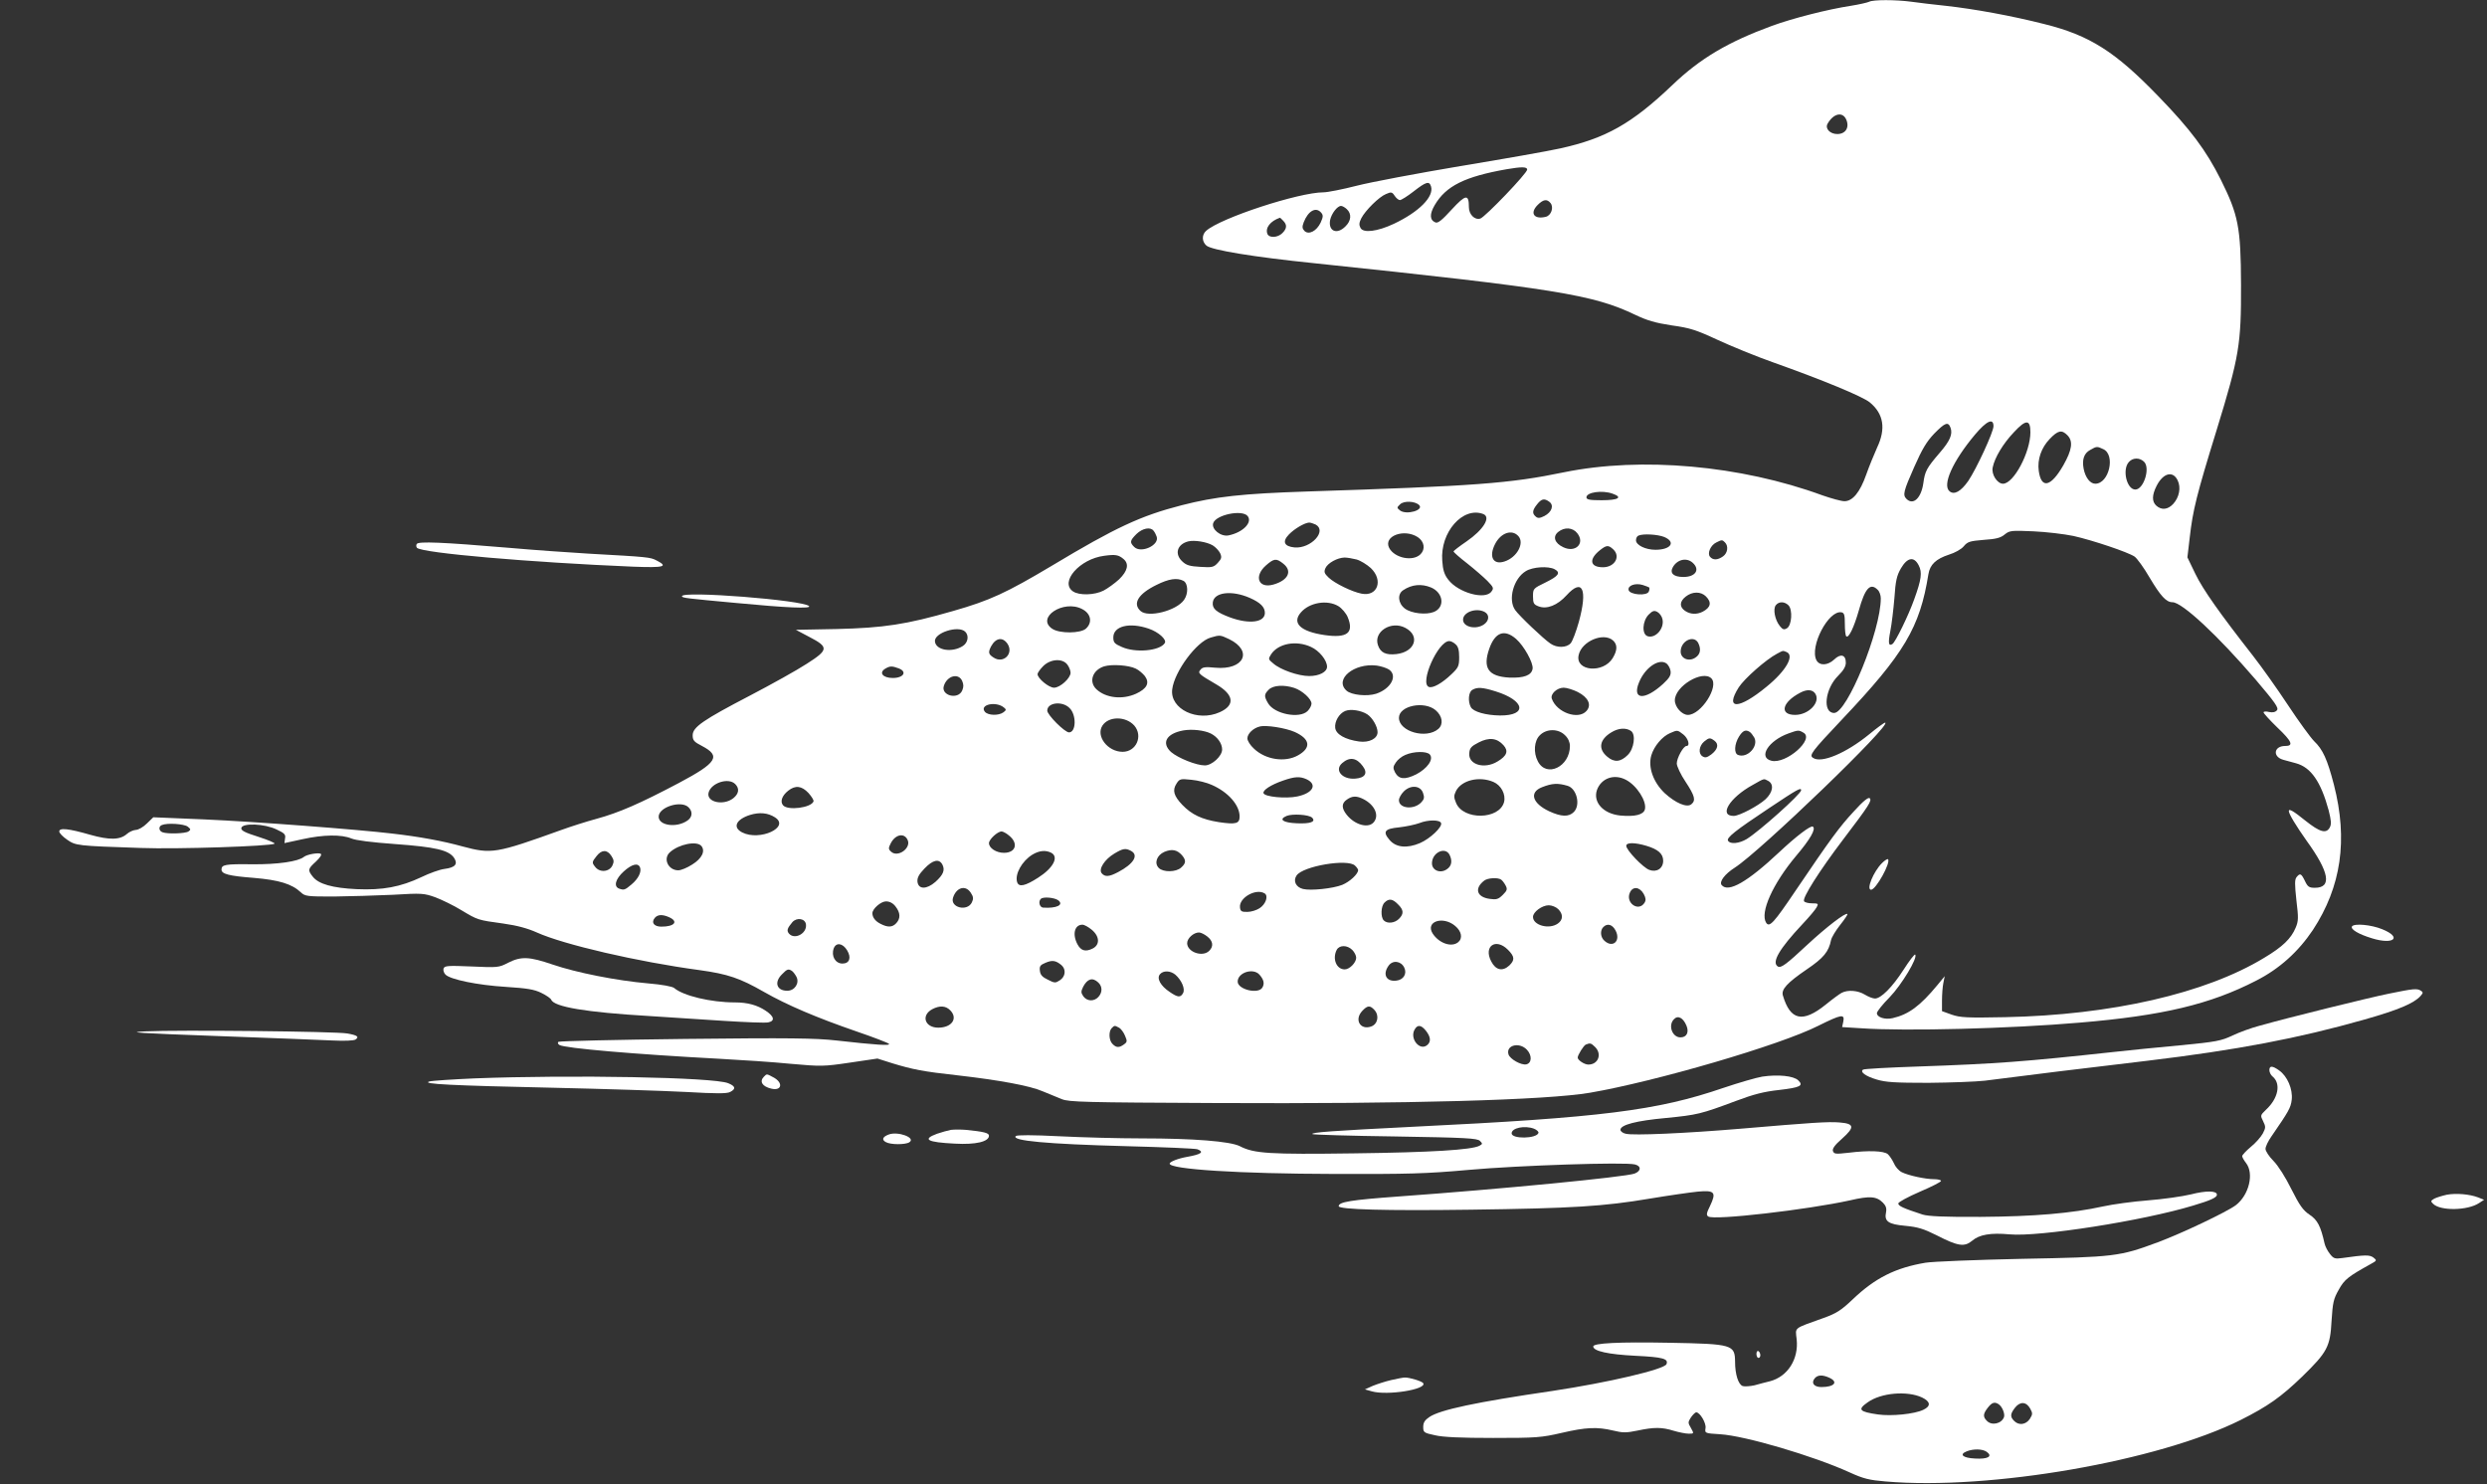 <?xml version="1.0" standalone="no"?>
<!DOCTYPE svg PUBLIC "-//W3C//DTD SVG 20010904//EN"
 "http://www.w3.org/TR/2001/REC-SVG-20010904/DTD/svg10.dtd">
<svg version="1.0" xmlns="http://www.w3.org/2000/svg"
 width="1280pt" height="764pt" viewBox="0 0 1280 764"
 preserveAspectRatio="xMidYMid meet">
<rect x="0" y="0" width="1280" height="764" fill="#333333" stroke="none"/>
<g transform="translate(0,764) scale(0.1,-0.1)"
fill="#ffffff" stroke="none">
<path d="M9620 7631 c-8 -4 -51 -14 -95 -21 -118 -18 -298 -64 -405 -103 -226
-83 -369 -167 -513 -305 -209 -199 -342 -274 -577 -326 -63 -14 -295 -55 -514
-91 -219 -37 -459 -82 -533 -101 -74 -19 -151 -34 -171 -34 -127 0 -530 -132
-604 -198 -23 -20 -23 -55 1 -76 25 -23 243 -59 556 -91 1240 -130 1435 -162
1650 -265 63 -30 104 -42 189 -55 94 -13 125 -23 235 -74 69 -32 198 -85 286
-116 259 -92 461 -176 498 -206 72 -59 84 -136 38 -233 -15 -34 -41 -96 -56
-139 -32 -91 -70 -137 -112 -137 -16 0 -67 14 -113 30 -422 155 -933 200
-1330 119 -280 -58 -458 -71 -1322 -99 -335 -11 -472 -26 -647 -71 -210 -54
-339 -114 -667 -311 -235 -140 -319 -179 -508 -233 -243 -70 -357 -87 -600
-93 l-210 -4 70 -37 c100 -52 99 -66 -14 -138 -49 -32 -180 -105 -291 -163
-242 -126 -296 -163 -296 -205 0 -26 7 -34 48 -55 99 -52 78 -86 -120 -191
-199 -105 -306 -152 -423 -184 -52 -14 -133 -40 -180 -57 -339 -122 -360 -125
-510 -85 -101 28 -221 50 -360 66 -174 21 -713 62 -968 73 l-263 11 -33 -32
c-18 -18 -44 -33 -57 -33 -13 -1 -34 -10 -46 -21 -35 -31 -90 -32 -189 -4
-111 32 -159 37 -159 17 0 -8 18 -27 40 -42 45 -31 49 -32 380 -43 187 -7 667
9 688 22 5 3 -32 19 -82 35 -73 23 -91 33 -89 46 6 27 121 22 182 -8 41 -19
47 -26 43 -46 -2 -13 -3 -24 -3 -24 1 0 42 9 92 20 108 24 202 25 252 4 24
-10 103 -20 227 -29 206 -15 275 -31 302 -71 21 -32 6 -50 -50 -57 -24 -3 -77
-22 -118 -42 -108 -51 -200 -68 -334 -62 -124 6 -195 26 -225 64 -27 34 -26
40 16 78 22 21 31 35 25 40 -13 7 -71 -3 -87 -16 -30 -24 -135 -39 -265 -38
-140 2 -159 -2 -159 -27 0 -23 37 -33 167 -43 129 -11 195 -31 241 -74 22 -21
33 -22 170 -22 81 1 218 5 304 9 150 9 160 8 219 -13 34 -13 94 -42 133 -66
85 -51 84 -51 216 -69 72 -10 126 -25 173 -46 137 -62 519 -151 839 -194 144
-20 206 -41 330 -112 119 -68 272 -133 478 -204 85 -29 160 -58 165 -63 11
-11 -67 -6 -270 17 -108 12 -240 14 -777 8 -355 -4 -650 -11 -654 -15 -5 -4
-2 -12 5 -16 27 -17 390 -48 821 -71 113 -6 279 -17 369 -26 157 -14 170 -14
305 6 l142 21 79 -25 c102 -31 157 -42 330 -61 219 -25 375 -54 440 -82 33
-14 78 -32 100 -41 36 -15 121 -17 790 -20 992 -5 1704 15 1928 53 338 58 979
245 1176 345 119 59 136 62 128 21 l-6 -28 97 -6 c229 -16 768 -2 1127 29 426
36 670 94 907 216 120 61 217 149 292 261 146 223 181 464 108 748 -34 131
-57 181 -102 224 -17 17 -78 100 -134 185 -56 85 -138 200 -181 255 -169 216
-257 340 -296 421 l-41 85 12 102 c16 141 35 218 139 555 116 378 126 438 125
747 -1 296 -14 359 -104 540 -75 150 -155 258 -322 430 -221 229 -353 313
-586 371 -169 43 -362 78 -507 94 -60 6 -140 16 -177 21 -82 11 -198 11 -218
0z m-118 -606 c18 -41 -3 -75 -46 -75 -37 0 -64 28 -50 53 30 53 77 64 96 22z
m-1642 -258 c0 -19 -216 -244 -241 -252 -29 -9 -59 21 -59 59 0 68 -16 66 -88
-12 -50 -55 -71 -72 -84 -67 -30 12 -31 43 -4 89 58 99 155 147 371 185 76 13
105 13 105 -2z m-495 -86 c17 -53 -62 -132 -191 -193 -85 -40 -158 -49 -172
-21 -8 15 -7 27 4 49 21 41 92 111 127 125 27 12 32 11 45 -9 8 -12 20 -22 27
-22 7 0 39 20 71 45 64 50 80 54 89 26z m615 -86 c18 -22 4 -64 -24 -71 -61
-15 -84 19 -42 61 29 29 48 32 66 10z m-1048 -32 c25 -23 23 -59 -7 -88 -44
-45 -90 -25 -79 33 7 33 37 72 56 72 6 0 20 -7 30 -17z m-132 -18 c11 -13 10
-22 -3 -51 -21 -44 -61 -64 -83 -43 -12 13 -13 21 -4 45 23 59 63 81 90 49z
m-196 -41 c21 -21 20 -40 -4 -64 -24 -24 -68 -26 -77 -4 -12 31 15 66 64 83 1
1 9 -6 17 -15z m3656 -1058 c0 -30 -88 -220 -130 -282 -38 -54 -72 -73 -96
-53 -39 32 16 155 131 292 60 71 95 87 95 43z m190 -31 c0 -103 -86 -265 -141
-265 -30 0 -61 49 -53 84 10 50 53 122 109 181 62 67 85 67 85 0z m-411 23
c12 -33 -3 -68 -56 -129 -67 -78 -76 -95 -84 -156 -11 -77 -52 -116 -87 -81
-20 20 -15 40 40 164 41 93 64 131 103 172 56 57 72 63 84 30z m601 -38 c31
-31 25 -75 -21 -156 -64 -111 -113 -122 -126 -28 -8 59 13 119 56 164 43 45
62 49 91 20z m185 -72 c64 -29 30 -178 -41 -178 -27 0 -51 32 -60 77 -9 48 2
80 34 97 33 19 35 19 67 4z m210 -65 c33 -32 -2 -143 -45 -143 -44 0 -69 103
-33 142 20 23 56 23 78 1z m173 -96 c18 -37 8 -87 -23 -121 -28 -30 -60 -33
-87 -9 -23 21 -23 54 2 103 34 66 84 78 108 27z m-2909 -68 c55 -19 31 -34
-55 -34 -62 0 -79 3 -79 15 0 26 80 38 134 19z m-325 -42 c25 -18 13 -53 -25
-73 -24 -12 -34 -13 -45 -3 -19 16 -18 32 7 63 23 29 37 32 63 13z m-670 -17
c26 -26 -65 -52 -98 -28 -17 14 -18 15 0 32 19 19 77 17 98 -4z m-883 -56 c27
-33 -24 -85 -98 -100 -40 -8 -89 32 -79 63 14 43 148 71 177 37z m1213 10 c41
-16 1 -81 -86 -141 -38 -26 -68 -49 -67 -52 0 -3 31 -31 70 -61 38 -30 85 -71
104 -90 32 -33 34 -38 21 -55 -32 -45 -171 -6 -222 61 -20 25 -28 50 -31 97
-12 147 106 281 211 241z m-863 -54 c61 -33 -24 -125 -108 -118 -54 5 -65 30
-29 67 29 30 81 60 104 61 7 0 22 -5 33 -10z m-834 -32 c6 -7 13 -21 16 -30
16 -44 -81 -89 -116 -53 -23 23 -22 32 12 66 31 30 72 38 88 17z m2181 -13
c41 -52 -9 -102 -72 -72 -45 21 -56 55 -26 79 32 26 75 23 98 -7z m2554 -14
c98 -22 280 -83 314 -106 12 -8 48 -57 78 -109 56 -94 85 -126 117 -126 50 0
234 -172 428 -398 101 -119 120 -146 110 -158 -8 -10 -22 -13 -41 -9 -15 4
-28 3 -28 -2 0 -5 32 -40 70 -77 77 -73 86 -96 41 -96 -58 0 -66 -55 -10 -71
13 -4 43 -12 66 -18 77 -21 128 -95 168 -242 13 -52 15 -71 6 -88 -18 -34 -51
-25 -125 34 -63 51 -86 64 -86 50 0 -15 38 -77 91 -152 118 -163 132 -243 43
-243 -29 0 -37 5 -51 35 -19 39 -25 42 -43 20 -10 -12 -10 -36 -1 -119 11 -91
11 -107 -4 -142 -23 -55 -67 -98 -161 -154 -302 -184 -788 -295 -1334 -306
-198 -4 -231 -2 -275 13 l-50 18 0 55 c0 30 3 71 7 90 l7 35 -37 -45 c-90
-109 -149 -152 -231 -171 -39 -9 -81 4 -81 26 0 8 29 45 65 81 62 64 147 205
132 220 -3 4 -30 -31 -60 -78 -58 -90 -116 -148 -147 -148 -11 0 -34 9 -52 20
-36 22 -88 26 -120 9 -11 -6 -48 -33 -81 -60 -119 -96 -183 -82 -221 47 -9 31
22 65 123 134 87 59 113 91 125 151 3 14 24 49 47 78 23 29 40 54 37 56 -9 9
-108 -67 -206 -158 -108 -101 -136 -122 -152 -112 -33 21 7 90 126 217 35 37
68 76 74 88 10 18 8 20 -24 20 -19 0 -38 5 -41 11 -10 16 78 155 200 316 137
180 150 202 138 214 -7 7 -35 -16 -82 -68 -75 -81 -119 -141 -299 -407 -112
-166 -135 -192 -152 -166 -33 52 34 201 154 344 73 86 104 140 86 151 -11 7
-87 -51 -172 -131 -164 -154 -263 -211 -297 -170 -14 17 16 57 68 90 131 84
818 746 773 746 -5 0 -42 -27 -83 -61 -118 -96 -245 -150 -288 -120 -21 13 -7
32 148 196 323 341 402 475 446 749 8 50 39 79 106 101 30 9 64 28 76 43 20
24 32 27 103 33 62 4 87 10 108 28 25 20 34 21 147 16 66 -3 159 -14 207 -24z
m-3375 -6 c34 -23 40 -62 14 -88 -39 -39 -133 -20 -161 32 -32 61 76 102 147
56z m518 5 c32 -36 -7 -109 -71 -130 -59 -20 -83 24 -49 90 30 58 87 77 120
40z m750 -4 c62 -26 35 -66 -45 -66 -51 0 -100 24 -100 49 0 11 6 22 13 24 25
11 99 6 132 -7z m-2324 -43 c15 -9 32 -27 39 -41 9 -21 7 -28 -12 -49 -21 -23
-29 -25 -90 -21 -54 3 -72 8 -93 28 -41 38 -27 88 30 103 31 8 95 -2 126 -20z
m2637 15 c19 -19 14 -55 -10 -72 -28 -20 -52 -20 -67 -2 -15 18 3 60 33 74 28
14 30 14 44 0z m-576 -35 c41 -37 9 -93 -52 -93 -68 0 -74 42 -14 89 32 25 42
26 66 4z m-2519 -51 c29 -25 21 -61 -23 -104 -23 -21 -59 -47 -80 -58 -47 -24
-126 -26 -158 -4 -69 48 35 167 161 183 58 8 74 5 100 -17z m1199 -2 c21 -6
53 -26 73 -44 66 -63 35 -148 -47 -132 -48 9 -139 53 -170 83 -22 21 -25 29
-16 49 12 26 61 53 98 54 14 0 42 -5 62 -10z m-378 -21 c49 -38 27 -86 -50
-108 -77 -22 -102 42 -39 98 42 37 54 38 89 10z m2108 4 c39 -35 15 -73 -48
-73 -50 0 -71 19 -55 49 22 41 71 53 103 24z m1163 -13 c19 -36 14 -73 -23
-175 -29 -82 -97 -221 -112 -230 -20 -13 -23 4 -11 66 7 35 16 111 21 170 6
90 12 116 34 154 33 56 67 62 91 15z m-1874 -20 c33 -18 21 -35 -46 -68 -64
-31 -65 -32 -65 -72 0 -35 4 -42 28 -51 43 -17 98 5 145 57 82 90 109 31 63
-137 -14 -50 -33 -100 -42 -110 -21 -24 -71 -25 -104 -2 -36 24 -162 144 -182
173 -38 54 -8 162 55 200 35 22 115 27 148 10z m-1910 -60 c24 -13 26 -66 3
-98 -39 -56 -185 -93 -224 -57 -42 38 -12 88 82 134 64 32 106 38 139 21z
m2397 -34 c2 -3 2 -12 -2 -21 -9 -24 -99 -17 -104 8 -5 23 34 37 72 26 16 -5
31 -11 34 -13z m-1123 0 c64 -27 73 -102 15 -126 -40 -16 -115 -8 -149 17 -36
27 -40 75 -9 95 45 30 94 34 143 14z m2299 -12 c9 -8 16 -28 16 -44 0 -166
-173 -590 -240 -590 -61 0 -48 124 21 192 27 27 39 47 39 67 0 41 -27 48 -60
16 -33 -31 -75 -33 -91 -4 -37 70 62 260 129 247 14 -3 17 -14 17 -60 0 -31 3
-59 7 -63 12 -13 40 45 65 133 32 115 59 144 97 106z m-3231 -42 c54 -24 77
-47 77 -77 0 -49 -80 -59 -177 -24 -73 27 -95 46 -91 78 6 53 98 64 191 23z
m2347 8 c31 -31 25 -57 -17 -79 -30 -15 -64 -14 -91 5 -29 20 -28 48 4 73 34
27 78 27 104 1z m-1892 -50 c18 -11 40 -37 48 -56 34 -82 -2 -110 -119 -93
-124 18 -169 62 -122 116 44 52 136 67 193 33z m2317 4 c22 -23 17 -103 -8
-118 -15 -9 -22 -7 -37 12 -25 31 -36 88 -20 107 16 20 45 19 65 -1z m-3636
-19 c46 -23 55 -69 20 -101 -28 -25 -135 -26 -173 -1 -86 57 57 152 153 102z
m2072 -15 c26 -14 24 -45 -3 -64 -41 -29 -108 -14 -108 24 0 39 67 63 111 40z
m915 -36 c12 -48 -35 -102 -76 -89 -31 10 -27 78 5 111 20 20 29 23 45 14 11
-6 23 -22 26 -36z m-2644 -50 c50 -17 94 -56 83 -74 -25 -41 -152 -52 -222
-20 -37 16 -43 23 -43 49 0 58 83 79 182 45z m1321 4 c78 -41 50 -124 -46
-135 -54 -6 -82 7 -95 46 -24 69 68 128 141 89z m-2265 -20 c20 -20 14 -56
-12 -73 -55 -36 -138 -23 -144 22 -7 45 121 86 156 51z m2835 -37 c41 -36 89
-123 85 -153 -5 -34 -44 -49 -120 -46 -108 6 -138 49 -103 149 30 85 78 102
138 50z m-1477 -1 c125 -61 76 -161 -72 -147 -50 5 -65 3 -75 -10 -16 -18 -10
-23 81 -76 91 -53 98 -107 18 -143 -115 -52 -257 16 -245 117 11 92 126 247
198 267 48 14 48 14 95 -8z m1976 -7 c23 -21 23 -50 -2 -91 -49 -80 -194 -67
-175 16 15 71 128 119 177 75z m-3116 -18 c32 -50 -22 -103 -72 -70 -27 17
-29 27 -13 58 24 44 60 50 85 12z m3554 6 c16 -32 12 -59 -14 -76 -34 -23 -76
-5 -76 31 0 55 67 87 90 45z m-1248 -8 c13 -11 18 -30 18 -66 0 -45 -4 -54
-40 -88 -48 -46 -96 -73 -116 -65 -49 19 47 236 105 236 8 0 23 -7 33 -17z
m-745 -13 c43 -19 83 -69 83 -102 0 -27 -40 -48 -92 -48 -55 0 -148 32 -185
65 -26 21 -26 23 -11 47 37 56 129 73 205 38z m2447 -26 c44 -17 -1 -97 -102
-179 -143 -118 -217 -120 -143 -3 29 45 140 143 197 173 34 18 29 16 48 9z
m-3700 -66 c9 -12 16 -31 16 -41 0 -28 -54 -77 -85 -77 -27 0 -85 48 -85 70 0
6 13 25 29 41 38 38 101 41 125 7z m3104 -32 c3 -22 -6 -36 -38 -66 -95 -87
-162 -83 -124 8 30 74 100 123 139 98 11 -7 21 -26 23 -40z m-2752 12 c15 -7
36 -25 47 -39 25 -35 10 -64 -46 -90 -71 -32 -156 -22 -204 23 -41 39 -20 99
40 118 40 12 127 6 163 -12z m1302 -4 c47 -31 12 -99 -65 -125 -47 -15 -128
-7 -153 16 -64 58 39 143 155 129 22 -3 50 -12 63 -20z m-2524 6 c47 -17 27
-50 -29 -50 -52 0 -74 28 -37 49 22 13 34 13 66 1z m328 -65 c8 -19 8 -31 0
-50 -22 -49 -111 -25 -94 25 17 52 75 67 94 25z m3856 13 c41 -41 -53 -188
-121 -188 -31 0 -67 41 -67 75 0 73 143 158 188 113z m-2147 -49 c42 -14 89
-57 89 -81 0 -10 -9 -27 -20 -38 -41 -41 -170 -16 -203 39 -22 37 -21 47 3 71
23 23 78 26 131 9z m1037 -18 c151 -47 165 -125 22 -124 -73 1 -137 19 -150
43 -16 30 -12 78 8 89 25 15 53 13 120 -8z m422 -3 c55 -28 73 -67 45 -98 -42
-47 -153 -8 -178 63 -9 24 26 57 61 57 15 0 48 -10 72 -22z m1223 -9 c28 -44
-34 -109 -104 -109 -82 0 -68 65 26 114 35 19 64 17 78 -5z m-4176 -71 c13
-10 12 -14 -3 -25 -25 -18 -79 -16 -95 3 -30 37 57 56 98 22z m338 -3 c36 -35
34 -125 -3 -125 -22 0 -112 90 -112 112 0 42 78 51 115 13z m1884 -11 c35 -30
41 -72 14 -96 -62 -54 -203 -14 -203 57 0 62 130 89 189 39z m-352 -21 c27
-18 53 -63 53 -92 0 -33 -43 -55 -95 -48 -72 10 -119 37 -123 70 -4 33 20 74
51 87 28 12 83 3 114 -17z m-1199 -58 c46 -54 10 -135 -60 -135 -77 0 -139 81
-104 135 32 49 120 49 164 0z m826 -33 c79 -36 86 -81 17 -120 -67 -38 -167
-23 -227 34 -19 17 -34 41 -34 53 0 24 30 53 63 61 33 9 133 -7 181 -28z
m-432 -8 c34 -17 58 -51 58 -82 0 -34 -52 -82 -89 -82 -44 0 -138 38 -174 69
-51 47 -24 95 63 111 45 8 108 1 142 -16z m2163 13 c25 -19 15 -91 -17 -123
-37 -37 -70 -40 -106 -9 -48 40 -40 88 21 125 37 23 76 25 102 7z m-340 -22
c16 -15 25 -36 25 -55 0 -107 -121 -165 -165 -79 -24 45 -19 106 10 134 34 35
96 35 130 0z m609 4 c25 -20 36 -59 16 -59 -16 0 -50 -62 -50 -90 0 -14 20
-57 45 -94 48 -73 54 -96 30 -116 -23 -19 -81 6 -137 57 -59 56 -87 134 -69
195 14 47 56 97 96 114 39 17 38 17 69 -7z m342 13 c6 -4 16 -17 23 -29 23
-45 -36 -108 -84 -89 -21 8 -19 55 5 94 20 32 35 38 56 24z m275 -3 c61 -32
-88 -164 -164 -145 -70 17 -15 104 89 141 48 17 51 18 75 4z m-1543 -65 c27
-30 18 -55 -31 -84 -67 -41 -151 -16 -145 43 2 27 11 36 48 55 54 28 95 23
128 -14z m1086 23 c24 -18 17 -45 -17 -71 -22 -16 -31 -18 -45 -9 -22 14 -18
53 9 76 25 20 30 21 53 4z m-1465 -71 c21 -25 -13 -72 -70 -102 -59 -29 -89
-26 -109 10 -11 22 -11 29 4 51 9 14 31 32 49 39 43 19 111 20 126 2z m-345
-60 c27 -36 12 -60 -38 -64 -68 -6 -110 44 -68 80 38 33 74 28 106 -16z m-290
-67 c58 -27 34 -72 -48 -89 -58 -12 -167 -2 -173 17 -5 15 37 43 101 65 60 21
86 22 120 7z m1644 -3 c56 -29 108 -110 98 -152 -7 -28 -51 -39 -127 -32 -87
9 -141 68 -120 131 22 61 88 85 149 53z m-2132 -26 c85 -37 144 -104 144 -163
0 -37 -19 -42 -107 -29 -87 14 -139 38 -188 89 -44 46 -52 75 -30 109 16 25
20 26 77 20 33 -3 80 -15 104 -26z m1450 15 c40 -17 65 -64 55 -104 -25 -91
-210 -94 -247 -4 -12 29 -12 37 0 62 29 55 119 77 192 46z m1415 5 c30 -17 24
-58 -14 -94 -37 -34 -135 -86 -164 -86 -79 0 -21 94 97 159 64 36 56 34 81 21z
m-5317 -16 c23 -23 19 -50 -10 -73 -51 -40 -140 -20 -127 29 13 50 102 79 137
44z m4284 -9 c47 -14 68 -99 32 -135 -26 -26 -64 -25 -127 4 -87 41 -104 98
-36 124 51 20 80 22 131 7z m-3907 -37 c16 -18 28 -37 26 -43 -11 -33 -133
-49 -157 -20 -16 19 -5 50 27 75 37 29 69 25 104 -12z m3163 0 c8 -22 6 -32
-8 -47 -37 -41 -116 -34 -116 10 0 11 11 31 25 45 35 35 86 31 99 -8z m1946
14 c0 -19 -215 -211 -280 -251 -38 -23 -85 -28 -96 -9 -10 15 35 51 211 168
147 98 165 108 165 92z m-2252 -46 c56 -29 80 -80 55 -115 -26 -38 -99 -19
-142 35 -27 34 -27 59 1 78 28 20 51 20 86 2z m-3474 -42 c22 -22 20 -50 -6
-68 -56 -39 -148 -26 -148 20 0 50 117 86 154 48z m444 -51 c81 -51 -78 -124
-168 -78 -51 26 -32 67 40 90 49 15 92 11 128 -12z m2765 -2 c21 -21 -8 -32
-78 -29 -72 3 -96 20 -53 38 29 12 115 7 131 -9z m664 -28 c7 -20 -56 -80
-109 -103 -66 -28 -123 -23 -156 16 -37 43 -26 58 48 65 36 4 83 14 105 22 45
18 106 18 112 0z m-6451 -18 c16 -13 17 -16 4 -25 -16 -11 -109 -14 -134 -4
-19 7 -21 30 -3 37 28 12 114 6 133 -8z m4226 -45 c51 -40 37 -90 -25 -90 -39
0 -77 24 -77 50 0 19 44 60 65 60 7 0 24 -9 37 -20z m-522 -21 c24 -43 -50
-97 -85 -62 -13 12 -13 18 0 43 23 44 67 54 85 19z m-1060 -34 c21 -26 3 -64
-47 -95 -26 -17 -58 -30 -72 -30 -52 0 -80 60 -43 93 46 42 139 60 162 32z
m4864 1 c60 -18 86 -41 86 -77 0 -39 -33 -61 -71 -47 -32 11 -119 102 -119
124 0 18 43 18 104 0z m-2653 -26 c41 -22 14 -67 -66 -109 -47 -25 -68 -26
-85 -6 -17 21 15 71 65 101 45 27 58 29 86 14z m262 -22 c22 -26 22 -41 -4
-64 -26 -24 -92 -25 -115 -2 -25 25 -10 66 29 83 38 16 65 11 90 -17z m-2937
-3 c14 -21 15 -31 6 -50 -16 -34 -66 -38 -89 -7 -17 21 -17 25 8 56 26 33 54
33 75 1z m2265 15 c40 -22 9 -79 -68 -128 -67 -43 -99 -50 -108 -23 -13 41 25
109 79 142 35 21 68 24 97 9z m2049 -9 c16 -32 12 -59 -14 -76 -34 -23 -76 -5
-76 31 0 55 67 87 90 45z m-2610 -51 c15 -29 5 -53 -36 -90 -45 -39 -87 -39
-92 1 -2 20 7 38 36 68 43 45 75 52 92 21z m2124 -6 c9 -8 16 -19 16 -23 0
-20 -43 -60 -82 -76 -48 -19 -163 -31 -202 -21 -36 9 -52 41 -33 69 32 49 265
88 301 51z m-3680 -9 c9 -23 -9 -59 -44 -88 -34 -29 -39 -30 -64 -21 -29 11
-18 50 24 88 42 38 74 46 84 21z m4432 -63 c6 -4 16 -17 23 -30 10 -19 8 -26
-14 -48 -23 -23 -33 -26 -68 -21 -67 9 -80 54 -28 94 18 14 70 17 87 5z
m-2730 -67 c14 -21 15 -31 6 -50 -23 -49 -113 -27 -97 24 17 53 64 67 91 26z
m3464 -7 c11 -21 12 -32 4 -45 -31 -49 -100 0 -75 53 15 33 50 29 71 -8z
m-1951 3 c20 -13 6 -55 -26 -76 -15 -10 -43 -19 -62 -19 -30 -1 -37 3 -39 22
-7 50 82 101 127 73z m-1063 -35 c32 -24 -9 -43 -78 -38 -18 2 -25 32 -11 45
12 12 69 7 89 -7z m1749 -21 c30 -29 31 -49 5 -75 -22 -22 -60 -26 -78 -8 -17
17 -15 74 4 92 22 22 41 20 69 -9z m-2586 -11 c25 -32 27 -61 4 -86 -20 -22
-44 -23 -82 -3 -26 13 -41 33 -41 54 0 23 44 61 70 61 19 0 36 -9 49 -26z
m3411 -14 c26 -26 25 -55 -2 -74 -45 -32 -128 -9 -128 34 0 26 47 60 81 60 16
0 38 -9 49 -20z m-4575 -42 c48 -22 26 -48 -41 -48 -38 0 -54 21 -34 45 15 18
40 19 75 3z m703 -36 c7 -47 -59 -82 -88 -47 -12 15 -8 27 18 58 23 26 66 19
70 -11z m3341 -8 c34 -28 40 -64 16 -84 -34 -28 -98 -6 -131 44 -40 62 52 93
115 40z m-1870 -20 c41 -34 43 -78 4 -97 -37 -18 -60 -11 -78 23 -27 52 -14
100 26 100 10 0 31 -12 48 -26z m2696 -4 c28 -53 -14 -92 -57 -53 -21 18 -24
53 -6 71 21 21 47 13 63 -18z m-2101 -31 c29 -23 33 -50 10 -73 -34 -35 -114
-7 -114 39 0 25 33 55 61 55 9 0 28 -9 43 -21z m-1854 -71 c23 -38 12 -68 -24
-68 -37 0 -59 39 -45 78 12 32 46 28 69 -10z m3401 3 c35 -35 36 -53 7 -81
-35 -32 -70 -24 -93 21 -41 78 23 123 86 60z m-801 -1 c11 -11 20 -29 20 -40
0 -25 -34 -60 -59 -60 -43 0 -65 55 -41 101 14 25 54 25 80 -1z m-1497 -78
c25 -22 21 -59 -8 -78 -23 -15 -27 -15 -62 3 -28 13 -39 25 -41 46 -3 23 2 30
29 41 35 15 53 12 82 -12z m1764 -12 c16 -32 -3 -64 -41 -68 -51 -6 -71 32
-40 76 21 31 64 26 81 -8z m-3151 -18 c6 -4 16 -17 23 -30 17 -33 -9 -72 -47
-72 -55 0 -69 44 -27 85 26 27 33 29 51 17z m1973 -19 c32 -28 52 -73 40 -95
-13 -24 -27 -23 -69 6 -47 31 -68 70 -50 91 17 20 53 19 79 -2z m433 0 c22
-25 27 -45 16 -65 -19 -38 -128 -12 -128 29 0 47 80 72 112 36z m-830 -40 c22
-20 23 -51 1 -75 -22 -24 -58 -23 -77 3 -13 19 -13 25 -1 50 22 41 48 49 77
22z m-762 -143 c42 -42 9 -90 -61 -90 -69 0 -90 63 -31 95 38 20 69 18 92 -5z
m2184 1 c26 -29 17 -73 -17 -85 -56 -20 -88 35 -46 80 27 29 40 30 63 5z
m1606 -81 c14 -34 1 -60 -31 -60 -43 0 -65 63 -33 94 20 21 47 7 64 -34z
m-2921 -10 c10 -5 24 -24 31 -41 12 -28 12 -33 -5 -45 -24 -18 -40 -18 -59 2
-19 18 -21 65 -4 82 14 14 15 14 37 2z m1580 -16 c25 -32 27 -57 6 -74 -38
-31 -90 33 -65 79 15 28 34 26 59 -5z m871 -84 c36 -36 16 -90 -35 -90 -21 0
-55 23 -55 36 0 13 31 63 42 67 22 9 27 8 48 -13z m-351 -14 c27 -29 25 -69
-4 -75 -26 -5 -83 27 -91 51 -15 48 56 66 95 24z"/>
<path d="M9686 3197 c-44 -44 -82 -137 -56 -137 25 0 103 141 87 157 -3 3 -17
-6 -31 -20z"/>
<path d="M2145 4840 c-4 -6 -3 -15 1 -20 28 -27 584 -75 1112 -97 160 -6 184
0 121 32 -32 17 -44 18 -349 35 -102 6 -286 19 -410 30 -344 29 -466 34 -475
20z"/>
<path d="M3510 4571 c0 -9 22 -11 280 -35 262 -25 387 -30 374 -16 -30 31
-654 80 -654 51z"/>
<path d="M12105 2871 c-8 -15 34 -40 103 -61 113 -35 157 5 52 47 -56 23 -144
31 -155 14z"/>
<path d="M2615 2684 c-48 -25 -54 -25 -188 -19 -121 5 -138 4 -144 -10 -3 -9
1 -23 10 -32 25 -25 164 -54 310 -63 109 -7 147 -13 183 -31 25 -12 48 -28 51
-35 14 -37 180 -65 503 -84 102 -7 275 -18 386 -25 110 -7 212 -11 227 -8 37
7 32 31 -12 60 -43 29 -93 43 -158 43 -125 0 -266 34 -313 74 -9 8 -63 18
-135 24 -161 14 -368 55 -491 97 -120 41 -162 43 -229 9z"/>
<path d="M12295 2525 c-104 -21 -521 -124 -669 -166 -38 -10 -99 -32 -135 -49
-59 -28 -84 -33 -271 -51 -113 -10 -266 -26 -340 -34 -460 -50 -603 -61 -1008
-75 -150 -5 -278 -12 -283 -16 -18 -11 12 -34 70 -51 46 -14 94 -17 266 -17
116 1 246 6 290 11 143 19 574 72 840 103 457 55 774 115 1115 212 173 49 253
83 287 120 15 17 15 20 3 28 -20 13 -38 11 -165 -15z"/>
<path d="M750 2331 c-105 -5 -46 -9 367 -24 271 -10 539 -20 595 -23 62 -3
109 -1 118 5 20 14 9 22 -42 31 -56 11 -875 19 -1038 11z"/>
<path d="M11680 2131 c0 -10 7 -25 16 -32 45 -37 30 -113 -34 -172 -29 -28
-29 -29 -14 -59 14 -28 13 -34 -2 -63 -10 -18 -37 -49 -62 -69 -24 -20 -44
-42 -44 -47 0 -6 9 -22 20 -36 42 -54 15 -165 -53 -217 -45 -34 -278 -145
-402 -191 -196 -73 -222 -76 -700 -85 -236 -5 -459 -14 -495 -20 -154 -26
-259 -78 -375 -189 -60 -57 -84 -72 -151 -96 -156 -56 -144 -46 -137 -109 11
-102 -46 -192 -137 -216 -22 -5 -58 -15 -80 -21 -23 -5 -50 -7 -60 -4 -23 7
-40 60 -40 125 -1 88 -12 92 -337 98 -265 5 -393 -2 -393 -19 0 -24 78 -41
217 -48 142 -7 171 -15 160 -43 -10 -27 -301 -95 -587 -138 -396 -58 -578 -97
-633 -134 -24 -16 -32 -29 -32 -51 0 -28 3 -31 60 -43 41 -10 135 -14 300 -14
223 0 248 2 352 26 125 29 182 32 266 12 49 -12 67 -12 125 0 85 18 125 18
186 -1 27 -8 62 -15 77 -15 28 0 28 0 12 29 -16 27 -16 30 0 55 10 14 22 26
27 26 19 0 52 -55 48 -81 -4 -27 -4 -27 76 -32 128 -8 478 -111 665 -196 72
-33 102 -40 186 -47 538 -46 1404 105 1828 317 139 70 206 117 316 223 129
126 144 153 151 287 6 94 10 113 37 160 29 53 49 68 164 132 33 18 33 19 14
34 -20 14 -41 14 -161 -3 -36 -5 -44 -3 -63 22 -12 15 -24 39 -27 53 -20 89
-36 121 -77 148 -34 23 -51 47 -94 132 -29 59 -68 121 -92 145 -23 23 -41 51
-41 62 0 12 14 41 31 65 88 128 99 146 104 188 6 54 -22 121 -65 151 -35 25
-50 25 -50 1z m-2265 -1583 c48 -22 26 -48 -41 -48 -38 0 -54 21 -34 45 15 18
40 19 75 3z m478 -102 c43 -21 46 -44 6 -63 -45 -22 -164 -34 -234 -24 -96 14
-106 25 -53 62 69 50 205 61 281 25z m393 -34 c19 -12 34 -50 28 -67 -13 -34
-63 -45 -88 -19 -21 21 -20 36 5 68 21 27 35 31 55 18z m163 -23 c13 -24 13
-29 -2 -53 -20 -30 -57 -35 -81 -10 -21 21 -20 36 5 68 26 33 58 31 78 -5z
m-223 -223 c31 -23 5 -38 -61 -34 -63 3 -83 21 -43 37 35 14 82 13 104 -3z"/>
<path d="M3932 2098 c-25 -25 -9 -51 38 -62 55 -13 62 32 9 59 -34 18 -32 18
-47 3z"/>
<path d="M9070 2098 c-30 -5 -120 -31 -200 -58 -341 -117 -628 -153 -1595
-200 -419 -21 -530 -29 -520 -38 3 -3 195 -9 426 -12 360 -6 423 -9 436 -23
14 -14 14 -16 -3 -25 -40 -21 -246 -34 -645 -39 -437 -6 -515 -1 -588 37 -50
25 -238 40 -504 40 -116 0 -307 5 -425 11 -137 7 -218 7 -224 1 -24 -24 157
-41 567 -52 193 -5 358 -12 368 -16 36 -14 20 -26 -53 -39 -46 -8 -90 -25 -90
-35 0 -29 357 -52 845 -53 384 -1 472 1 695 21 255 23 802 41 854 28 34 -8 33
-34 -1 -47 -47 -18 -699 -81 -1215 -118 -246 -18 -308 -28 -308 -50 0 -17 241
-24 679 -18 525 7 685 17 922 57 96 16 207 32 247 36 87 8 97 -3 63 -74 -18
-36 -20 -47 -9 -54 29 -21 511 35 729 83 103 24 137 21 170 -12 15 -15 20 -29
16 -49 -10 -47 11 -62 99 -70 64 -6 94 -15 162 -49 109 -56 142 -61 182 -28
37 32 96 42 193 33 151 -14 687 70 944 148 91 27 123 42 123 56 0 21 -55 22
-133 2 -45 -11 -145 -25 -222 -31 -77 -6 -180 -20 -230 -31 -164 -36 -355 -52
-630 -54 -190 -1 -271 3 -300 12 -98 32 -125 44 -125 57 0 7 50 34 110 60 61
26 110 51 110 56 0 5 -16 9 -35 9 -46 0 -133 19 -167 36 -16 8 -34 29 -41 47
-8 17 -22 38 -31 46 -21 17 -98 20 -203 7 -64 -7 -73 -7 -79 8 -5 12 8 31 47
65 66 59 63 77 -13 83 -58 5 -144 -1 -508 -32 -285 -24 -555 -36 -593 -26 -15
3 -27 13 -27 20 0 26 82 47 234 61 162 16 179 20 361 88 90 34 145 48 220 56
111 13 129 22 100 50 -24 23 -104 31 -185 19z m-1175 -268 c15 -6 25 -16 23
-22 -10 -30 -138 -32 -138 -2 0 28 67 42 115 24z"/>
<path d="M2445 2089 c-115 -5 -221 -12 -235 -16 -45 -13 117 -21 625 -32 270
-6 582 -16 696 -22 157 -9 210 -9 227 0 31 16 27 30 -10 45 -74 31 -806 44
-1303 25z"/>
<path d="M4895 1824 c-16 -3 -49 -12 -72 -20 -79 -29 -51 -44 92 -51 107 -6
175 10 175 41 0 14 -27 21 -120 30 -25 2 -58 2 -75 0z"/>
<path d="M4574 1800 c-32 -12 -37 -27 -15 -39 24 -14 101 -14 121 -1 36 23
-58 58 -106 40z"/>
<path d="M12593 1490 c-23 -5 -52 -14 -64 -20 -19 -11 -20 -14 -6 -27 37 -37
177 -35 236 4 l26 17 -30 12 c-44 17 -114 23 -162 14z"/>
<path d="M9040 671 c0 -12 5 -21 10 -21 6 0 10 6 10 14 0 8 -4 18 -10 21 -5 3
-10 -3 -10 -14z"/>
<path d="M7160 536 c-30 -7 -73 -21 -95 -30 l-40 -18 35 -10 c80 -23 285 10
265 42 -6 10 -72 30 -95 29 -8 0 -40 -6 -70 -13z"/>
</g>
</svg>
